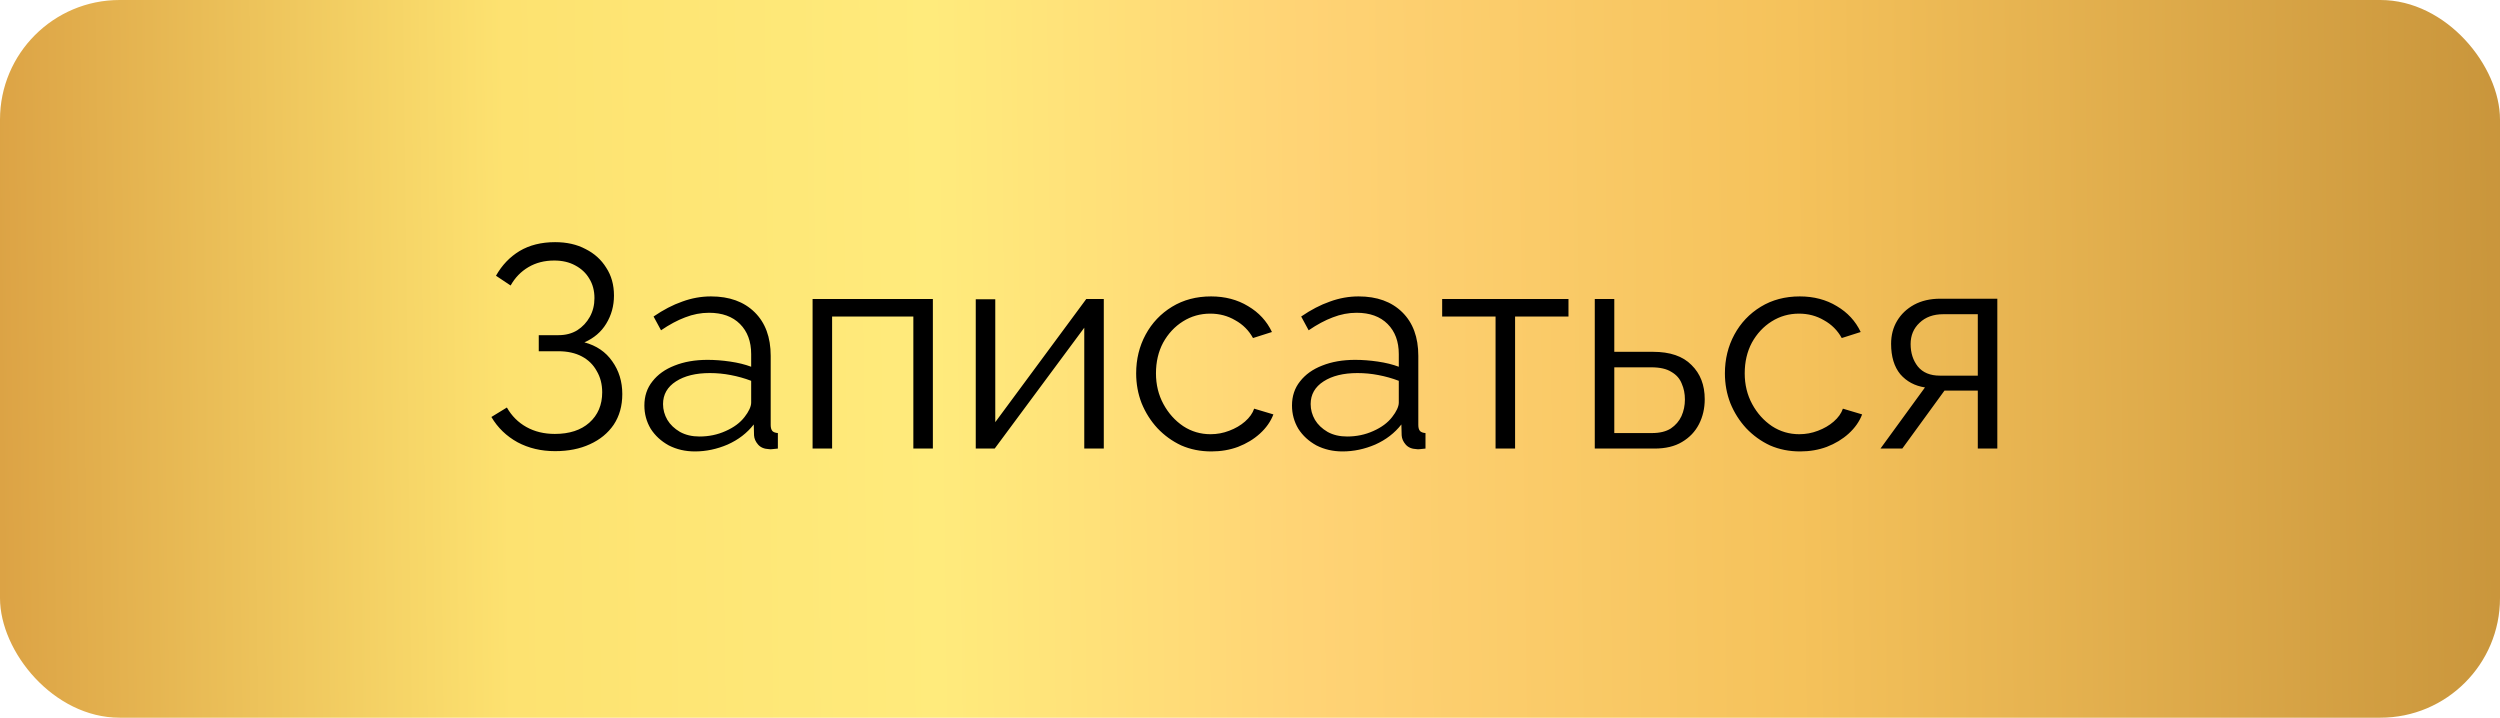 <?xml version="1.0" encoding="UTF-8"?> <svg xmlns="http://www.w3.org/2000/svg" width="209" height="60" viewBox="0 0 209 60" fill="none"><rect width="209" height="60" rx="10" fill="url(#paint0_linear_4_1273)"></rect><path d="M46.408 37.716C45.24 37.716 44.192 37.468 43.264 36.972C42.336 36.46 41.608 35.756 41.08 34.86L42.376 34.068C42.776 34.772 43.32 35.316 44.008 35.7C44.696 36.084 45.488 36.276 46.384 36.276C47.6 36.276 48.56 35.964 49.264 35.34C49.984 34.7 50.344 33.852 50.344 32.796C50.344 32.124 50.192 31.532 49.888 31.02C49.6 30.492 49.184 30.084 48.64 29.796C48.096 29.508 47.44 29.364 46.672 29.364H45.04V28.02H46.696C47.288 28.02 47.808 27.884 48.256 27.612C48.704 27.324 49.056 26.948 49.312 26.484C49.568 26.02 49.696 25.5 49.696 24.924C49.696 24.3 49.552 23.756 49.264 23.292C48.992 22.828 48.6 22.46 48.088 22.188C47.592 21.916 47.008 21.78 46.336 21.78C45.52 21.78 44.8 21.964 44.176 22.332C43.552 22.7 43.056 23.212 42.688 23.868L41.464 23.052C41.96 22.172 42.616 21.484 43.432 20.988C44.264 20.492 45.256 20.244 46.408 20.244C47.384 20.244 48.232 20.436 48.952 20.82C49.688 21.188 50.264 21.708 50.68 22.38C51.112 23.036 51.328 23.812 51.328 24.708C51.328 25.572 51.112 26.356 50.68 27.06C50.264 27.748 49.656 28.268 48.856 28.62C49.864 28.892 50.64 29.42 51.184 30.204C51.744 30.988 52.024 31.9 52.024 32.94C52.024 33.932 51.784 34.788 51.304 35.508C50.824 36.212 50.16 36.756 49.312 37.14C48.48 37.524 47.512 37.716 46.408 37.716ZM53.87 33.9C53.87 33.116 54.094 32.444 54.542 31.884C54.99 31.308 55.606 30.868 56.39 30.564C57.19 30.244 58.11 30.084 59.15 30.084C59.758 30.084 60.39 30.132 61.046 30.228C61.702 30.324 62.286 30.468 62.798 30.66V29.604C62.798 28.548 62.486 27.708 61.862 27.084C61.238 26.46 60.374 26.148 59.27 26.148C58.598 26.148 57.934 26.276 57.278 26.532C56.638 26.772 55.966 27.132 55.262 27.612L54.638 26.46C55.454 25.9 56.254 25.484 57.038 25.212C57.822 24.924 58.622 24.78 59.438 24.78C60.974 24.78 62.19 25.22 63.086 26.1C63.982 26.98 64.43 28.196 64.43 29.748V35.532C64.43 35.756 64.478 35.924 64.574 36.036C64.67 36.132 64.822 36.188 65.03 36.204V37.5C64.854 37.516 64.702 37.532 64.574 37.548C64.446 37.564 64.35 37.564 64.286 37.548C63.886 37.532 63.582 37.404 63.374 37.164C63.166 36.924 63.054 36.668 63.038 36.396L63.014 35.484C62.454 36.204 61.726 36.764 60.83 37.164C59.934 37.548 59.022 37.74 58.094 37.74C57.294 37.74 56.566 37.572 55.91 37.236C55.27 36.884 54.766 36.42 54.398 35.844C54.046 35.252 53.87 34.604 53.87 33.9ZM62.246 34.86C62.422 34.636 62.558 34.42 62.654 34.212C62.75 34.004 62.798 33.82 62.798 33.66V31.836C62.254 31.628 61.686 31.468 61.094 31.356C60.518 31.244 59.934 31.188 59.342 31.188C58.174 31.188 57.23 31.42 56.51 31.884C55.79 32.348 55.43 32.98 55.43 33.78C55.43 34.244 55.55 34.684 55.79 35.1C56.03 35.5 56.382 35.836 56.846 36.108C57.31 36.364 57.854 36.492 58.478 36.492C59.262 36.492 59.99 36.34 60.662 36.036C61.35 35.732 61.878 35.34 62.246 34.86ZM67.932 37.5V24.996H77.988V37.5H76.356V26.46H69.564V37.5H67.932ZM81.573 37.5V25.02H83.205V35.292L90.813 24.996H92.277V37.5H90.645V27.396L83.157 37.5H81.573ZM101.271 37.74C100.359 37.74 99.519 37.572 98.751 37.236C97.999 36.884 97.335 36.404 96.759 35.796C96.199 35.188 95.759 34.492 95.439 33.708C95.135 32.924 94.983 32.092 94.983 31.212C94.983 30.028 95.247 28.948 95.775 27.972C96.303 26.996 97.039 26.22 97.983 25.644C98.927 25.068 100.015 24.78 101.247 24.78C102.415 24.78 103.447 25.052 104.343 25.596C105.239 26.124 105.903 26.844 106.335 27.756L104.751 28.26C104.399 27.62 103.903 27.124 103.263 26.772C102.639 26.404 101.943 26.22 101.175 26.22C100.343 26.22 99.583 26.436 98.895 26.868C98.207 27.3 97.655 27.892 97.239 28.644C96.839 29.396 96.639 30.252 96.639 31.212C96.639 32.156 96.847 33.012 97.263 33.78C97.679 34.548 98.231 35.164 98.919 35.628C99.607 36.076 100.367 36.3 101.199 36.3C101.743 36.3 102.263 36.204 102.759 36.012C103.271 35.82 103.711 35.564 104.079 35.244C104.463 34.908 104.719 34.548 104.847 34.164L106.455 34.644C106.231 35.236 105.855 35.772 105.327 36.252C104.815 36.716 104.207 37.084 103.503 37.356C102.815 37.612 102.071 37.74 101.271 37.74ZM108.011 33.9C108.011 33.116 108.235 32.444 108.683 31.884C109.131 31.308 109.747 30.868 110.531 30.564C111.331 30.244 112.251 30.084 113.291 30.084C113.899 30.084 114.531 30.132 115.187 30.228C115.843 30.324 116.427 30.468 116.939 30.66V29.604C116.939 28.548 116.627 27.708 116.003 27.084C115.379 26.46 114.515 26.148 113.411 26.148C112.739 26.148 112.075 26.276 111.419 26.532C110.779 26.772 110.107 27.132 109.403 27.612L108.779 26.46C109.595 25.9 110.395 25.484 111.179 25.212C111.963 24.924 112.763 24.78 113.579 24.78C115.115 24.78 116.331 25.22 117.227 26.1C118.123 26.98 118.571 28.196 118.571 29.748V35.532C118.571 35.756 118.619 35.924 118.715 36.036C118.811 36.132 118.963 36.188 119.171 36.204V37.5C118.995 37.516 118.843 37.532 118.715 37.548C118.587 37.564 118.491 37.564 118.427 37.548C118.027 37.532 117.723 37.404 117.515 37.164C117.307 36.924 117.195 36.668 117.179 36.396L117.155 35.484C116.595 36.204 115.867 36.764 114.971 37.164C114.075 37.548 113.163 37.74 112.235 37.74C111.435 37.74 110.707 37.572 110.051 37.236C109.411 36.884 108.907 36.42 108.539 35.844C108.187 35.252 108.011 34.604 108.011 33.9ZM116.387 34.86C116.563 34.636 116.699 34.42 116.795 34.212C116.891 34.004 116.939 33.82 116.939 33.66V31.836C116.395 31.628 115.827 31.468 115.235 31.356C114.659 31.244 114.075 31.188 113.483 31.188C112.315 31.188 111.371 31.42 110.651 31.884C109.931 32.348 109.571 32.98 109.571 33.78C109.571 34.244 109.691 34.684 109.931 35.1C110.171 35.5 110.523 35.836 110.987 36.108C111.451 36.364 111.995 36.492 112.619 36.492C113.403 36.492 114.131 36.34 114.803 36.036C115.491 35.732 116.019 35.34 116.387 34.86ZM125.029 37.5V26.46H120.565V24.996H131.125V26.46H126.661V37.5H125.029ZM133.323 37.5V24.996H134.955V29.412H138.195C139.619 29.412 140.691 29.78 141.411 30.516C142.147 31.236 142.515 32.188 142.515 33.372C142.515 34.14 142.355 34.836 142.035 35.46C141.715 36.084 141.243 36.58 140.619 36.948C140.011 37.316 139.243 37.5 138.315 37.5H133.323ZM134.955 36.204H138.099C138.755 36.204 139.283 36.076 139.683 35.82C140.083 35.548 140.379 35.204 140.571 34.788C140.763 34.356 140.859 33.892 140.859 33.396C140.859 32.916 140.771 32.476 140.595 32.076C140.435 31.66 140.147 31.332 139.731 31.092C139.331 30.836 138.771 30.708 138.051 30.708H134.955V36.204ZM150.49 37.74C149.578 37.74 148.738 37.572 147.97 37.236C147.218 36.884 146.554 36.404 145.978 35.796C145.418 35.188 144.978 34.492 144.658 33.708C144.354 32.924 144.202 32.092 144.202 31.212C144.202 30.028 144.466 28.948 144.994 27.972C145.522 26.996 146.258 26.22 147.202 25.644C148.146 25.068 149.234 24.78 150.466 24.78C151.634 24.78 152.666 25.052 153.562 25.596C154.458 26.124 155.122 26.844 155.554 27.756L153.97 28.26C153.618 27.62 153.122 27.124 152.482 26.772C151.858 26.404 151.162 26.22 150.394 26.22C149.562 26.22 148.802 26.436 148.114 26.868C147.426 27.3 146.874 27.892 146.458 28.644C146.058 29.396 145.858 30.252 145.858 31.212C145.858 32.156 146.066 33.012 146.482 33.78C146.898 34.548 147.45 35.164 148.138 35.628C148.826 36.076 149.586 36.3 150.418 36.3C150.962 36.3 151.482 36.204 151.978 36.012C152.49 35.82 152.93 35.564 153.298 35.244C153.682 34.908 153.938 34.548 154.066 34.164L155.674 34.644C155.45 35.236 155.074 35.772 154.546 36.252C154.034 36.716 153.426 37.084 152.722 37.356C152.034 37.612 151.29 37.74 150.49 37.74ZM157.208 37.5L160.928 32.388C160.08 32.26 159.392 31.892 158.864 31.284C158.352 30.66 158.096 29.812 158.096 28.74C158.096 28.02 158.264 27.38 158.6 26.82C158.936 26.26 159.408 25.812 160.016 25.476C160.64 25.14 161.368 24.972 162.2 24.972H166.976V37.5H165.344V32.652H162.56L159.032 37.5H157.208ZM162.176 31.404H165.344V26.268H162.464C161.632 26.268 160.968 26.508 160.472 26.988C159.976 27.452 159.728 28.044 159.728 28.764C159.728 29.5 159.928 30.124 160.328 30.636C160.744 31.148 161.36 31.404 162.176 31.404Z" fill="black"></path><defs><linearGradient id="paint0_linear_4_1273" x1="1.56441e-08" y1="34.355" x2="227.326" y2="31.564" gradientUnits="userSpaceOnUse"><stop stop-color="#DCA345"></stop><stop offset="0.187" stop-color="#FDE270"></stop><stop offset="0.344" stop-color="#FFEB7C"></stop><stop offset="0.481" stop-color="#FFD375"></stop><stop offset="0.66" stop-color="#F5C25B"></stop><stop offset="1" stop-color="#BC8832"></stop></linearGradient></defs></svg> 